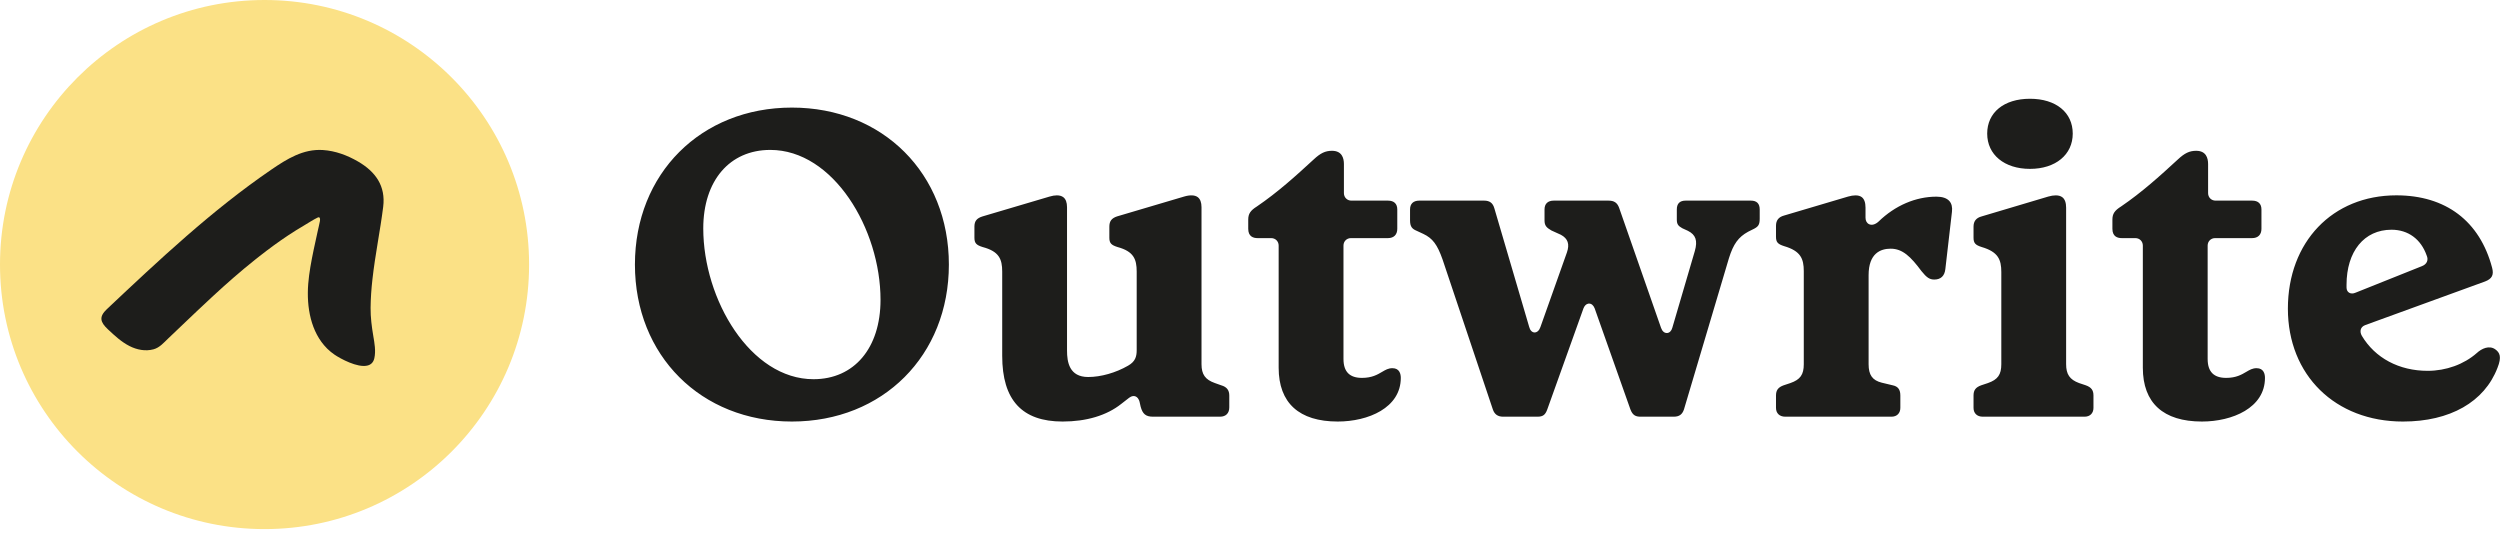 <?xml version="1.0" encoding="UTF-8"?>
<svg width="238px" height="51px" viewBox="0 0 238 51" version="1.1" xmlns="http://www.w3.org/2000/svg" xmlns:xlink="http://www.w3.org/1999/xlink">
    <title>Group</title>
    <g id="Page-1" stroke="none" stroke-width="1" fill="none" fill-rule="evenodd">
        <g id="Artboard" transform="translate(-319, -260)">
            <g id="Group" transform="translate(319, 260)">
                <path d="M77.445,36.1 C71.439,36.1 66.951,28.521 66.951,21.744 C66.951,17.205 69.455,14.272 73.332,14.272 C79.338,14.272 83.826,21.807 83.826,28.544 C83.826,33.134 81.321,36.1 77.445,36.1 M75.389,10.242 C84.048,10.242 90.333,16.527 90.333,25.186 C90.333,33.846 84.048,40.13 75.389,40.13 C66.73,40.13 60.445,33.846 60.445,25.186 C60.445,16.527 66.73,10.242 75.389,10.242 Z M126.808,14.356 C127.744,14.356 127.941,15.041 127.941,15.615 L127.941,15.615 L127.941,18.386 C127.941,18.793 128.247,19.1 128.655,19.1 L128.655,19.1 L132.139,19.1 C132.707,19.1 133.021,19.398 133.021,19.939 L133.021,19.939 L133.021,21.786 C133.021,22.338 132.691,22.668 132.139,22.668 L132.139,22.668 L128.613,22.668 C128.206,22.668 127.899,22.974 127.899,23.381 L127.899,23.381 L127.899,34.17 C127.899,35.384 128.475,35.975 129.662,35.975 C130.608,35.975 131.143,35.658 131.572,35.404 C131.906,35.207 132.17,35.051 132.558,35.051 C133.252,35.051 133.356,35.629 133.356,35.975 C133.356,38.83 130.244,40.13 127.353,40.13 C123.673,40.13 121.728,38.36 121.728,35.009 L121.728,35.009 L121.728,23.381 C121.728,22.974 121.422,22.668 121.015,22.668 L121.015,22.668 L119.713,22.668 C119.311,22.668 118.832,22.515 118.832,21.786 L118.832,21.786 L118.832,20.905 C118.832,20.356 119.04,20.041 119.663,19.651 C121.621,18.318 123.333,16.776 125.062,15.181 C125.715,14.572 126.171,14.356 126.808,14.356 Z M209.077,14.356 C210.014,14.356 210.211,15.041 210.211,15.615 L210.211,15.615 L210.211,18.386 C210.211,18.793 210.517,19.1 210.924,19.1 L210.924,19.1 L214.408,19.1 C214.977,19.1 215.29,19.398 215.29,19.939 L215.29,19.939 L215.29,21.786 C215.29,22.338 214.96,22.668 214.408,22.668 L214.408,22.668 L210.882,22.668 C210.475,22.668 210.168,22.974 210.168,23.381 L210.168,23.381 L210.168,34.17 C210.168,35.384 210.745,35.975 211.932,35.975 C212.878,35.975 213.412,35.658 213.841,35.404 C214.176,35.207 214.439,35.051 214.828,35.051 C215.522,35.051 215.625,35.629 215.625,35.975 C215.625,38.83 212.514,40.13 209.623,40.13 C205.943,40.13 203.998,38.36 203.998,35.009 L203.998,35.009 L203.998,23.381 C203.998,22.974 203.691,22.668 203.284,22.668 L203.284,22.668 L201.983,22.668 C201.581,22.668 201.101,22.515 201.101,21.786 L201.101,21.786 L201.101,20.905 C201.101,20.356 201.309,20.041 201.933,19.651 C203.891,18.318 205.603,16.776 207.331,15.181 C207.984,14.572 208.441,14.356 209.077,14.356 Z M228.133,18.596 C232.837,18.596 236.075,21.045 237.25,25.492 C237.429,26.172 237.241,26.538 236.583,26.794 L236.583,26.794 L225.163,30.951 C224.907,31.047 224.801,31.211 224.757,31.333 C224.689,31.521 224.72,31.746 224.847,31.968 C226.11,34.087 228.394,35.303 231.114,35.303 C232.863,35.303 234.566,34.687 235.79,33.61 C236.259,33.177 236.967,32.855 237.54,33.249 C237.986,33.567 238.178,33.974 237.761,35.015 L237.761,35.015 C236.518,38.267 233.239,40.131 228.763,40.131 C222.312,40.131 217.807,35.711 217.807,29.384 C217.807,23.032 222.053,18.596 228.133,18.596 Z M100.613,18.598 C100.863,18.598 101.069,18.656 101.222,18.77 C101.46,18.948 101.581,19.271 101.581,19.729 L101.581,19.729 L101.581,33.372 C101.581,34.453 101.789,35.891 103.595,35.891 C104.804,35.891 106.225,35.488 107.393,34.813 C108.076,34.424 108.213,33.957 108.213,33.33 L108.213,33.33 L108.213,25.858 C108.213,24.662 107.92,23.935 106.386,23.517 C105.777,23.326 105.61,23.135 105.61,22.626 L105.61,22.626 L105.61,21.576 C105.61,21.057 105.824,20.775 106.341,20.602 L106.341,20.602 L112.722,18.713 C113.298,18.543 113.748,18.563 114.026,18.77 C114.263,18.948 114.384,19.271 114.384,19.729 L114.384,19.729 L114.384,34.673 C114.384,35.643 114.741,36.145 115.657,36.466 L115.657,36.466 L116.257,36.68 C116.783,36.83 117.028,37.139 117.028,37.654 L117.028,37.654 L117.028,38.787 C117.028,39.339 116.699,39.669 116.147,39.669 L116.147,39.669 L109.766,39.669 C109.083,39.669 108.773,39.413 108.586,38.7 L108.586,38.7 L108.503,38.326 C108.425,37.937 108.238,37.79 108.096,37.735 C107.967,37.687 107.759,37.668 107.496,37.866 L107.496,37.866 L106.739,38.455 C105.359,39.551 103.43,40.13 101.161,40.13 C97.291,40.13 95.41,38.084 95.41,33.876 L95.41,33.876 L95.41,25.858 C95.41,24.66 95.11,23.932 93.541,23.517 C92.932,23.326 92.765,23.135 92.765,22.626 L92.765,22.626 L92.765,21.576 C92.765,21.049 92.983,20.776 93.538,20.602 L93.538,20.602 L99.919,18.713 C100.177,18.636 100.41,18.598 100.613,18.598 Z M141.288,19.099 C141.817,19.099 142.118,19.324 142.262,19.83 L142.262,19.83 L145.576,31.114 C145.658,31.441 145.848,31.641 146.084,31.651 C146.323,31.655 146.538,31.465 146.649,31.133 L146.649,31.133 L149.168,24.039 C149.447,23.247 149.269,22.713 148.595,22.35 L148.595,22.35 L147.691,21.94 C147.231,21.673 147.039,21.481 147.039,20.988 L147.039,20.988 L147.039,19.939 C147.039,19.398 147.352,19.099 147.921,19.099 L147.921,19.099 L153.126,19.099 C153.672,19.099 153.968,19.302 154.145,19.798 L154.145,19.798 L158.134,31.219 C158.248,31.532 158.447,31.714 158.701,31.703 C158.934,31.693 159.123,31.506 159.204,31.206 L159.204,31.206 L161.346,23.901 C161.629,22.907 161.44,22.35 160.686,21.973 L160.686,21.973 L160.153,21.728 C159.749,21.508 159.633,21.323 159.633,20.904 L159.633,20.904 L159.633,19.939 C159.633,19.382 159.915,19.099 160.472,19.099 L160.472,19.099 L166.684,19.099 C167.242,19.099 167.524,19.382 167.524,19.939 L167.524,19.939 L167.524,20.82 C167.524,21.385 167.387,21.56 167.011,21.766 L167.011,21.766 L166.416,22.064 C165.494,22.571 165.017,23.229 164.594,24.581 L164.594,24.581 L160.315,38.973 C160.152,39.46 159.86,39.669 159.339,39.669 L159.339,39.669 L156.191,39.669 C155.737,39.669 155.432,39.554 155.213,38.969 L155.213,38.969 L151.809,29.348 C151.696,29.064 151.503,28.901 151.279,28.901 L151.279,28.901 L151.196,28.909 C151.008,28.944 150.847,29.1 150.746,29.355 L150.746,29.355 L147.304,38.968 C147.114,39.499 146.886,39.669 146.368,39.669 L146.368,39.669 L143.093,39.669 C142.592,39.669 142.273,39.441 142.117,38.973 L142.117,38.973 L137.33,24.696 C136.829,23.277 136.385,22.686 135.5,22.267 L135.5,22.267 L134.862,21.97 C134.456,21.801 134.236,21.594 134.236,20.988 L134.236,20.988 L134.236,19.939 C134.236,19.398 134.549,19.099 135.117,19.099 L135.117,19.099 Z M176.64,18.6 C176.89,18.6 177.092,18.656 177.239,18.767 C177.476,18.946 177.597,19.284 177.597,19.771 L177.597,19.771 L177.597,20.736 C177.597,21.023 177.728,21.251 177.946,21.348 C178.207,21.463 178.529,21.374 178.835,21.097 C180.412,19.565 182.372,18.722 184.355,18.722 C184.915,18.722 185.339,18.866 185.581,19.14 C185.797,19.382 185.878,19.727 185.826,20.167 L185.826,20.167 L185.196,25.625 C185.124,26.271 184.761,26.613 184.145,26.613 C183.702,26.613 183.417,26.426 182.929,25.816 C181.897,24.427 181.123,23.675 179.99,23.675 C179.032,23.675 177.891,24.112 177.891,26.194 L177.891,26.194 L177.891,34.673 C177.891,35.699 178.253,36.208 179.143,36.431 L179.143,36.431 L180.198,36.684 C180.692,36.789 180.913,37.089 180.913,37.654 L180.913,37.654 L180.913,38.829 C180.913,39.339 180.584,39.669 180.074,39.669 L180.074,39.669 L169.957,39.669 C169.413,39.669 169.075,39.347 169.075,38.829 L169.075,38.829 L169.075,37.654 C169.075,37.141 169.284,36.867 169.814,36.677 L169.814,36.677 L170.446,36.467 C171.387,36.137 171.72,35.668 171.72,34.673 L171.72,34.673 L171.72,25.816 C171.72,24.627 171.422,23.894 169.851,23.433 C169.242,23.242 169.075,23.051 169.075,22.541 L169.075,22.541 L169.075,21.492 C169.075,20.976 169.326,20.657 169.849,20.518 L169.849,20.518 L175.934,18.714 C176.198,18.638 176.435,18.6 176.64,18.6 Z M195.704,18.599 C195.964,18.599 196.176,18.659 196.331,18.776 C196.573,18.958 196.695,19.293 196.695,19.771 L196.695,19.771 L196.695,34.673 C196.695,35.637 197.04,36.14 197.93,36.468 L197.93,36.468 L198.555,36.676 C199.09,36.867 199.298,37.141 199.298,37.654 L199.298,37.654 L199.298,38.829 C199.298,39.339 198.968,39.669 198.458,39.669 L198.458,39.669 L188.761,39.669 C188.218,39.669 187.88,39.347 187.88,38.829 L187.88,38.829 L187.88,37.654 C187.88,37.141 188.088,36.867 188.618,36.678 L188.618,36.678 L189.25,36.467 C190.191,36.137 190.525,35.668 190.525,34.673 L190.525,34.673 L190.525,25.9 C190.525,24.711 190.226,23.978 188.656,23.517 C188.046,23.326 187.88,23.135 187.88,22.626 L187.88,22.626 L187.88,21.576 C187.88,21.06 188.131,20.741 188.653,20.602 L188.653,20.602 L194.99,18.714 C195.256,18.638 195.495,18.599 195.704,18.599 Z M227.672,21.87 C225.07,21.87 223.39,23.93 223.39,27.117 L223.39,27.117 L223.39,27.369 C223.39,27.585 223.473,27.759 223.626,27.858 C223.693,27.902 223.789,27.94 223.917,27.94 C224.014,27.94 224.131,27.918 224.265,27.858 L224.265,27.858 L230.558,25.341 C230.799,25.25 230.968,25.103 231.046,24.916 C231.123,24.734 231.112,24.527 231.018,24.319 C230.471,22.763 229.252,21.87 227.672,21.87 Z M193.253,9.402 C195.727,9.402 197.325,10.704 197.325,12.719 C197.325,14.727 195.689,16.077 193.253,16.077 C190.817,16.077 189.181,14.727 189.181,12.719 C189.181,10.704 190.779,9.402 193.253,9.402 Z" id="Fill-1" fill="#1D1D1B"></path>
                <g id="Group-3">
                    <circle id="Oval" fill="#FBE186" cx="25.185" cy="25.185" r="25.185"></circle>
                    <path d="M34.963,34.805 C34.021,35.023 32.414,34.15 31.845,33.762 C31.608,33.6 31.384,33.418 31.178,33.217 C31.16,33.2 31.143,33.182 31.125,33.164 C29.58,31.613 29.171,29.227 29.342,27.035 C29.428,25.949 29.635,24.877 29.854,23.811 C29.981,23.197 30.117,22.586 30.252,21.974 C30.32,21.668 30.398,21.363 30.455,21.055 C30.486,20.89 30.488,20.59 30.238,20.713 C29.783,20.934 29.362,21.222 28.926,21.477 C28.436,21.763 27.955,22.064 27.481,22.376 C26.534,23.002 25.618,23.676 24.723,24.377 C24.58,24.489 24.437,24.602 24.294,24.715 C22.912,25.816 21.583,26.983 20.284,28.182 C19.326,29.065 18.383,29.964 17.44,30.862 C16.962,31.317 16.483,31.772 16.006,32.228 C15.59,32.625 15.196,33.095 14.623,33.252 C13.846,33.464 13.026,33.301 12.319,32.939 C11.551,32.546 10.909,31.948 10.278,31.357 C9.54,30.666 9.395,30.165 10.179,29.426 C15.159,24.736 20.165,20.026 25.803,16.167 C27.307,15.138 28.864,14.157 30.753,14.283 C31.927,14.361 33.061,14.782 34.081,15.374 C35.749,16.343 36.731,17.702 36.479,19.695 C36.189,21.995 35.715,24.268 35.458,26.573 C35.355,27.485 35.287,28.402 35.28,29.32 C35.272,30.214 35.391,31.104 35.538,31.987 C35.653,32.678 35.792,33.406 35.637,34.103 C35.544,34.518 35.295,34.729 34.963,34.805" id="Fill-1" fill="#1D1D1B"></path>
                </g>
            </g>
        </g>
    </g>
</svg>